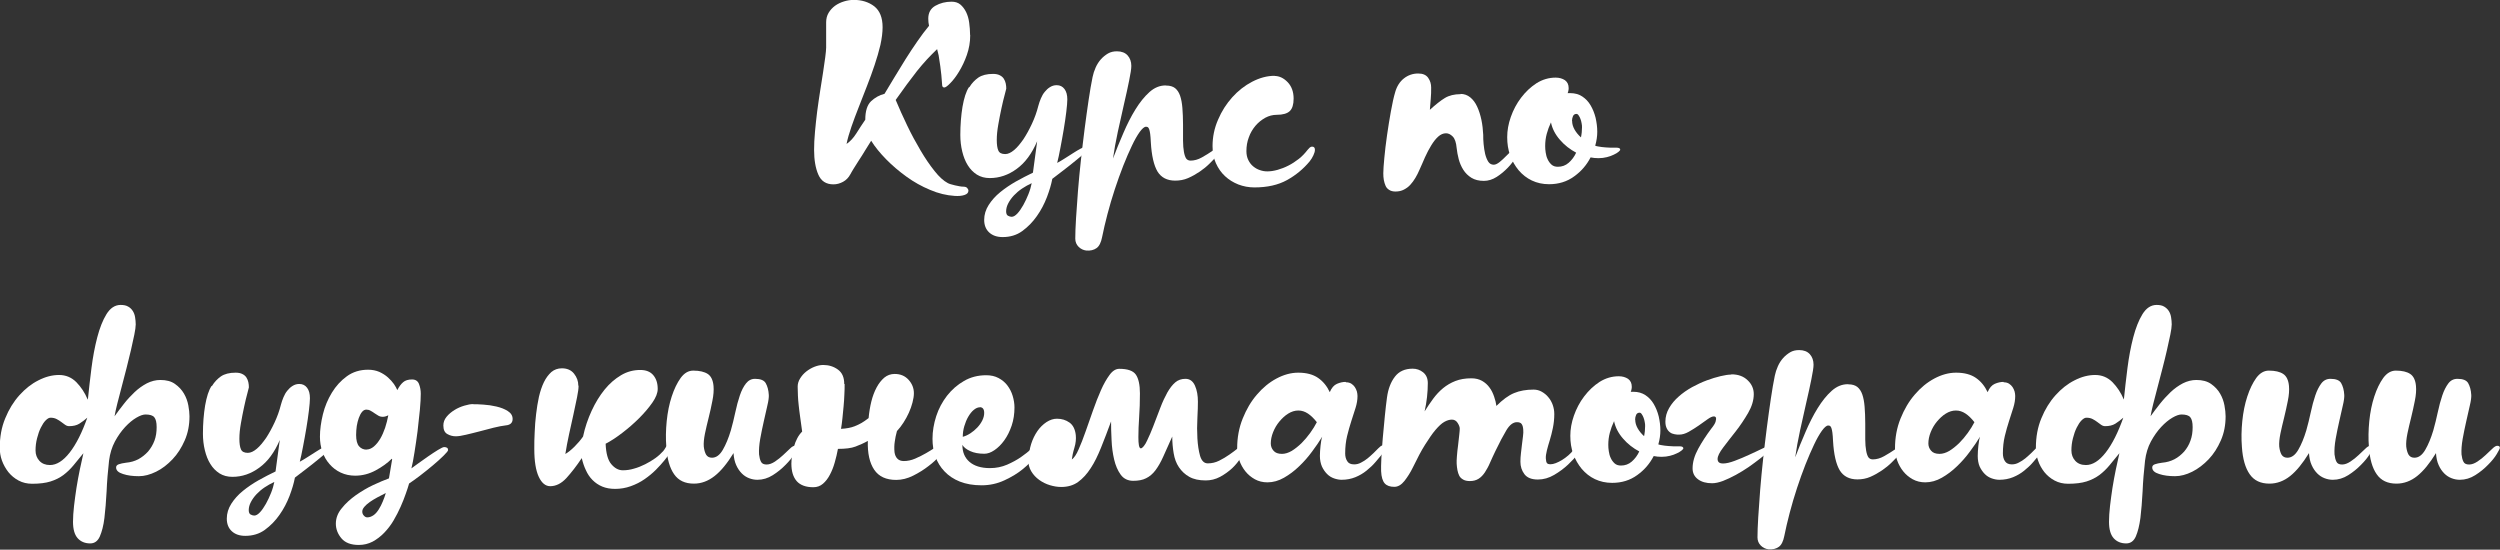 <?xml version="1.0" encoding="UTF-8"?> <svg xmlns="http://www.w3.org/2000/svg" id="_Слой_2" data-name="Слой 2" viewBox="0 0 194.88 42.85"><rect x="0" y="0" width="194.88" height="42.85" fill="#333333" stroke="none"/><defs><style> .cls-1 { fill: #fff; } </style></defs><g id="_Слой_1-2" data-name="Слой 1"><g><path class="cls-1" d="M75.63,2.75c0,.53-.09,1.04-.26,1.53-.17.49-.38.92-.61,1.3-.23.38-.46.68-.68.9-.22.23-.38.34-.47.34-.12,0-.17-.08-.17-.23,0-.08-.02-.32-.06-.74-.04-.41-.11-.93-.21-1.53l-.12-.49c-.27.26-.54.53-.8.81s-.51.58-.77.9c-.25.32-.51.67-.79,1.04-.27.37-.56.77-.87,1.21.27.65.57,1.31.9,2,.33.69.68,1.33,1.04,1.94.36.61.72,1.14,1.09,1.6.36.46.71.77,1.03.94.05.03.13.06.23.09s.22.06.34.09.24.05.35.07c.11.02.2.03.28.03.14,0,.25.03.31.1.06.06.1.14.1.21,0,.16-.1.27-.31.34-.21.07-.46.09-.76.07-.63-.04-1.27-.19-1.92-.47-.65-.27-1.26-.61-1.84-1.03s-1.11-.87-1.59-1.36-.87-.97-1.16-1.44c-.16.25-.31.5-.48.77-.16.27-.32.52-.48.76s-.29.46-.41.65c-.12.19-.2.34-.25.43-.14.26-.33.46-.57.59s-.49.2-.75.2c-.57,0-.96-.25-1.18-.76-.22-.5-.33-1.15-.33-1.92,0-.43.02-.9.07-1.42s.1-1.04.17-1.58c.07-.54.15-1.07.23-1.59.08-.52.16-1.01.23-1.46.07-.45.13-.85.17-1.18.04-.34.07-.58.07-.74v-1.98c0-.27.06-.52.19-.74s.3-.4.5-.55c.21-.15.44-.26.7-.34.26-.08.51-.12.76-.12.63,0,1.17.17,1.6.5.43.34.65.88.65,1.63,0,.41-.06.87-.17,1.38-.12.5-.27,1.03-.45,1.56-.18.54-.38,1.09-.6,1.65-.22.56-.43,1.11-.64,1.64-.21.53-.4,1.04-.57,1.53-.17.49-.3.94-.38,1.34.28-.19.54-.47.76-.82.22-.35.45-.71.7-1.07,0-.67.15-1.15.45-1.44.3-.28.65-.48,1.05-.58.23-.39.49-.82.77-1.28.28-.47.57-.94.87-1.42.3-.48.61-.94.92-1.39s.61-.85.91-1.21c-.04-.17-.06-.36-.06-.56,0-.45.18-.79.55-1,.37-.21.79-.32,1.27-.32.27,0,.5.07.68.22s.33.35.45.59c.12.25.2.52.24.83.04.31.07.63.07.95Z"></path><path class="cls-1" d="M75.57,6.79c.18-.3.41-.54.69-.74.28-.19.66-.29,1.15-.29.22,0,.4.04.53.11.14.07.24.16.31.27.07.11.12.23.15.37s.04.27.04.4c0,.03-.04.18-.12.47-.08.28-.16.63-.25,1.04-.09.41-.17.83-.25,1.28s-.12.85-.12,1.21.04.64.12.82c.08.19.26.28.54.28.22,0,.45-.11.7-.32.25-.21.48-.5.72-.84.23-.35.45-.75.66-1.2.21-.45.38-.92.5-1.4.05-.19.12-.39.2-.58.08-.19.18-.37.3-.51.12-.15.25-.27.41-.37.16-.1.33-.15.52-.15.26,0,.46.1.61.3.15.2.22.47.22.81,0,.22-.03.54-.08.97-.05.43-.12.88-.2,1.37-.08.49-.17.96-.26,1.44s-.17.86-.25,1.17c.17-.09.37-.21.59-.35.23-.14.45-.28.66-.42s.41-.25.59-.35c.18-.1.32-.15.43-.15s.16.05.16.14c0,.05-.09.16-.28.34s-.42.38-.71.61c-.28.23-.59.48-.92.73-.33.25-.63.48-.9.69-.08.43-.22.9-.42,1.43-.2.52-.46,1.02-.78,1.47-.32.46-.7.85-1.14,1.17-.44.32-.95.47-1.53.47-.44,0-.79-.12-1.05-.36-.26-.24-.39-.57-.39-.98s.12-.8.35-1.16.53-.7.9-1c.37-.3.78-.58,1.22-.83.45-.25.89-.48,1.33-.69l.33-2.45c-.41.96-.94,1.68-1.59,2.15-.65.48-1.35.72-2.1.72-.39,0-.72-.09-1.01-.27-.28-.18-.52-.42-.71-.73-.19-.3-.33-.66-.43-1.07-.1-.41-.15-.84-.15-1.29,0-.79.06-1.52.17-2.2.12-.68.28-1.19.5-1.52ZM80.42,14.28c-.26.12-.51.26-.75.42-.24.16-.45.34-.63.53s-.33.4-.44.61c-.11.21-.17.42-.17.63,0,.18.05.3.15.35s.19.08.28.08c.14,0,.29-.09.45-.26.16-.17.31-.4.46-.66.15-.27.28-.55.4-.85.12-.3.2-.59.25-.84Z"></path><path class="cls-1" d="M90.92,6.67c.28,0,.51.07.68.2.17.14.3.33.39.59.09.26.15.58.18.96.03.38.05.82.05,1.31s0,.89,0,1.24c0,.35.03.64.07.87.04.23.1.4.17.51.08.11.19.17.35.17.28,0,.58-.08.88-.25.3-.17.58-.34.84-.52.09-.06.17-.13.24-.18.07-.06.15-.09.22-.09.09,0,.15.02.18.06.03.04.05.08.05.12,0,.06-.03.13-.09.2-.06.07-.14.17-.24.28-.17.18-.37.38-.6.61-.23.23-.49.44-.77.63-.28.19-.58.36-.9.5-.32.14-.66.2-1.01.2-.63,0-1.09-.24-1.38-.71-.28-.47-.46-1.23-.52-2.28-.01-.27-.03-.49-.05-.65-.02-.16-.05-.28-.08-.37-.03-.08-.07-.14-.11-.16-.04-.02-.08-.03-.14-.03-.13,0-.29.14-.49.41-.19.27-.4.63-.61,1.08s-.44.96-.67,1.55c-.23.59-.45,1.2-.66,1.84s-.4,1.28-.57,1.93c-.17.65-.31,1.25-.42,1.8-.08.41-.22.7-.43.85s-.48.22-.81.19c-.22-.03-.42-.12-.59-.29-.17-.17-.26-.38-.26-.64,0-.41.02-.94.06-1.59.04-.65.09-1.36.15-2.12.06-.77.14-1.57.23-2.41.09-.83.19-1.65.29-2.44.1-.8.21-1.54.31-2.24.1-.7.21-1.3.31-1.8.05-.25.13-.49.24-.74.11-.25.25-.46.41-.64s.35-.33.55-.45c.21-.12.44-.17.7-.17.36,0,.64.11.83.32.19.21.29.49.29.82,0,.22-.06.6-.17,1.14s-.24,1.15-.4,1.83c-.16.69-.31,1.4-.48,2.15-.16.75-.29,1.45-.38,2.1.25-.65.51-1.31.81-1.99.29-.68.6-1.29.94-1.84s.7-1,1.09-1.35c.39-.35.81-.52,1.26-.52Z"></path><path class="cls-1" d="M99.34,5.92c.38,0,.72.16,1.03.48.31.32.47.75.47,1.29,0,.45-.1.78-.3.97s-.54.29-1.02.29c-.31,0-.61.08-.89.23-.28.16-.54.36-.76.62-.22.26-.4.56-.52.9-.13.34-.19.7-.19,1.08,0,.27.05.5.15.7s.22.36.38.49c.16.13.33.23.52.29.19.07.39.1.58.1.25,0,.51-.04.8-.12.28-.08.57-.19.84-.33.28-.14.55-.32.81-.52s.49-.45.7-.72c.04-.05.09-.1.15-.16.06-.05.12-.08.18-.08.16,0,.23.08.23.25,0,.12-.04.26-.12.43s-.17.32-.29.47c-.49.59-1.08,1.08-1.77,1.46-.69.38-1.53.57-2.54.57-.44,0-.86-.08-1.25-.23-.4-.16-.74-.37-1.04-.65-.3-.28-.53-.61-.71-1.01s-.26-.84-.26-1.33c0-.71.14-1.4.43-2.06.28-.66.65-1.24,1.11-1.75.45-.5.97-.91,1.55-1.21.58-.3,1.16-.46,1.75-.46Z"></path><path class="cls-1" d="M113.85,7.32c.28,0,.54.09.76.27.22.18.4.42.54.73.14.3.25.65.33,1.03.08.38.12.77.14,1.16,0,.21,0,.45.03.72s.06.53.12.77c.06.24.14.44.24.6.1.16.25.24.43.24.13,0,.28-.07.46-.21.17-.14.35-.3.51-.47.17-.17.33-.32.48-.47s.28-.21.37-.21.14.05.14.14c0,.13-.08.33-.23.61s-.36.56-.62.83-.55.52-.88.73c-.33.21-.66.31-1,.31-.39,0-.71-.08-.97-.24-.26-.16-.47-.37-.63-.62-.16-.25-.28-.53-.36-.83s-.13-.59-.16-.86c-.04-.44-.14-.74-.31-.91-.17-.17-.34-.25-.52-.25-.22,0-.42.09-.61.26-.19.17-.37.4-.54.68-.17.28-.34.59-.49.93-.15.34-.29.68-.44,1-.09.21-.19.41-.31.61-.12.2-.25.38-.39.53-.14.16-.31.28-.5.38-.19.1-.41.15-.66.15-.19,0-.36-.04-.48-.12-.13-.08-.23-.18-.29-.32-.06-.14-.11-.29-.14-.46s-.04-.34-.04-.52c0-.26.03-.66.08-1.2.05-.54.12-1.13.21-1.76.09-.63.19-1.25.3-1.86s.22-1.12.34-1.52c.13-.45.36-.81.68-1.06s.69-.38,1.11-.38c.36,0,.62.11.78.34.16.23.23.48.23.75,0,.3,0,.59-.03.87-.02.28-.04.58-.07.87.45-.41.84-.72,1.17-.92.33-.2.74-.3,1.23-.3Z"></path><path class="cls-1" d="M122.41,7.26c.36,0,.67.09.93.26.26.17.48.4.65.69s.3.61.39.97c.08.36.13.72.13,1.09,0,.34-.05.7-.16,1.09.09.03.17.05.25.06s.16.03.25.04c.09.01.19.02.31.03.12,0,.23.01.35.02.12,0,.22,0,.31,0h.17c.21,0,.31.05.31.16,0,.04-.05.09-.14.17-.09.07-.21.15-.37.22-.16.08-.33.14-.53.19-.2.05-.42.08-.65.08-.22,0-.43-.02-.62-.06-.3.58-.72,1.08-1.28,1.48-.56.41-1.21.61-1.96.61-.49,0-.94-.1-1.34-.29-.4-.19-.74-.46-1.03-.8-.28-.34-.5-.72-.66-1.16s-.23-.91-.23-1.42.09-1.03.28-1.57c.19-.54.45-1.04.8-1.5s.74-.83,1.2-1.13c.46-.29.96-.44,1.5-.44.28,0,.52.07.72.2.19.14.29.34.29.61,0,.06,0,.13-.02.2-.01.07-.03.14-.06.2.03,0,.05,0,.09,0,.03,0,.07,0,.11,0ZM122.88,11.91c-.49-.26-.92-.59-1.28-1.01-.36-.41-.6-.87-.7-1.36-.14.3-.25.6-.33.9s-.12.62-.12.94c0,.16.01.33.04.51.03.19.07.36.15.52.07.16.17.3.3.42.13.12.3.17.5.17.32,0,.6-.1.84-.31.24-.21.44-.47.59-.8ZM122.55,9.43c0,.22.06.44.19.67.13.23.3.43.5.61.03-.13.04-.26.06-.39.01-.13.02-.26.02-.39,0-.09,0-.2-.03-.32-.02-.12-.05-.24-.09-.34-.04-.1-.08-.19-.14-.27-.05-.08-.11-.12-.17-.12-.13,0-.22.06-.27.17-.05.11-.08.24-.08.38Z"></path><path class="cls-1" d="M6.85,31.14c.08-.78.17-1.59.28-2.45s.26-1.66.45-2.39c.19-.73.43-1.34.72-1.81s.66-.72,1.1-.72c.25,0,.44.04.59.13.15.08.27.2.36.34.09.14.15.3.18.49.03.18.05.37.05.56,0,.18-.04.45-.11.8-.07.35-.16.75-.26,1.19s-.22.92-.35,1.43c-.13.5-.26.99-.38,1.46-.12.47-.24.91-.34,1.31-.1.4-.17.72-.21.97.22-.31.46-.63.73-.97.26-.34.55-.64.84-.92.3-.28.61-.5.95-.68.34-.17.69-.26,1.05-.26.47,0,.85.1,1.14.31.3.21.53.46.7.75.17.29.28.6.34.92.06.32.09.61.09.85,0,.69-.12,1.31-.37,1.88s-.56,1.06-.95,1.47-.81.74-1.28.97c-.47.23-.91.35-1.34.35-.47,0-.88-.05-1.24-.17-.36-.11-.54-.28-.54-.51,0-.12.07-.2.21-.25.14-.05.33-.09.56-.12.35-.03.67-.12.96-.27.29-.16.54-.36.76-.6.21-.25.38-.53.5-.85.12-.32.17-.67.17-1.05s-.06-.62-.18-.77c-.12-.15-.35-.22-.69-.22-.18,0-.42.08-.71.25s-.58.41-.87.72-.56.69-.8,1.13c-.24.45-.39.95-.46,1.5-.09.82-.16,1.61-.19,2.39-.04.78-.1,1.47-.17,2.07s-.2,1.08-.36,1.45c-.16.36-.41.54-.75.54-.41,0-.74-.14-.98-.41-.24-.27-.36-.7-.36-1.28,0-.36.03-.77.08-1.23.05-.46.12-.93.19-1.41s.17-.95.26-1.42c.1-.47.19-.89.28-1.28-.27.34-.53.65-.77.94-.24.29-.5.54-.79.76-.28.21-.62.38-1,.5-.38.12-.86.18-1.43.18-.39,0-.74-.08-1.06-.25s-.58-.39-.8-.66c-.21-.27-.38-.57-.5-.9-.12-.33-.17-.66-.17-1,0-.84.14-1.61.43-2.3.28-.69.65-1.29,1.1-1.79.45-.5.94-.89,1.48-1.16.54-.28,1.08-.42,1.61-.42s.98.19,1.35.56c.37.38.66.82.88,1.34ZM6.83,32.54c-.22.19-.44.36-.65.49-.21.13-.48.19-.79.19-.12,0-.22-.04-.32-.11-.1-.07-.2-.15-.3-.22-.1-.08-.22-.15-.35-.22s-.29-.11-.48-.11c-.12,0-.24.07-.38.21-.14.14-.26.33-.38.57-.12.24-.21.51-.29.82s-.12.63-.12.95.1.59.3.81c.2.22.48.33.82.33.52,0,1.03-.32,1.54-.97.51-.65.97-1.57,1.39-2.76Z"></path><path class="cls-1" d="M16.53,30.08c.18-.3.41-.54.69-.74.28-.19.66-.29,1.15-.29.22,0,.4.04.53.11.14.07.24.16.31.27.07.11.12.23.15.37s.04.27.04.4c0,.03-.04.18-.12.47-.08.28-.16.63-.25,1.04-.09.41-.17.83-.25,1.28s-.12.85-.12,1.21.04.64.12.82c.08.19.26.28.54.28.22,0,.45-.11.7-.32.25-.21.48-.5.72-.84.23-.35.45-.75.66-1.2.21-.45.38-.92.5-1.4.05-.19.12-.39.2-.58.08-.19.18-.37.3-.51.12-.15.25-.27.41-.37.16-.1.33-.15.52-.15.26,0,.46.1.61.3.15.2.22.47.22.81,0,.22-.03.54-.08.97-.05.43-.12.88-.2,1.37-.08.49-.17.96-.26,1.44s-.17.86-.25,1.17c.17-.09.37-.21.59-.35.23-.14.45-.28.66-.42s.41-.25.59-.35c.18-.1.32-.15.43-.15s.16.05.16.14c0,.05-.09.16-.28.34s-.42.38-.71.61c-.28.23-.59.48-.92.73-.33.25-.63.48-.9.69-.08.43-.22.9-.42,1.43-.2.52-.46,1.02-.78,1.47-.32.46-.7.85-1.14,1.17-.44.32-.95.47-1.53.47-.44,0-.79-.12-1.05-.36-.26-.24-.39-.57-.39-.98s.12-.8.35-1.16.53-.7.9-1c.37-.3.78-.58,1.22-.83.45-.25.89-.48,1.33-.69l.33-2.45c-.41.96-.94,1.68-1.59,2.15-.65.48-1.35.72-2.1.72-.39,0-.72-.09-1.01-.27-.28-.18-.52-.42-.71-.73-.19-.3-.33-.66-.43-1.07-.1-.41-.15-.84-.15-1.29,0-.79.06-1.52.17-2.2.12-.68.28-1.19.5-1.52ZM21.38,37.57c-.26.12-.51.26-.75.42-.24.16-.45.34-.63.53s-.33.4-.44.61c-.11.21-.17.42-.17.63,0,.18.05.3.15.35s.19.08.28.08c.14,0,.29-.09.45-.26.16-.17.31-.4.46-.66.15-.27.28-.55.4-.85.12-.3.2-.59.25-.84Z"></path><path class="cls-1" d="M30.54,35.76c-.34.34-.76.64-1.26.91-.5.27-1.04.41-1.59.41-.41,0-.79-.08-1.13-.24-.34-.16-.63-.38-.87-.66-.25-.28-.43-.6-.56-.97-.13-.37-.19-.76-.19-1.17,0-.54.08-1.12.23-1.74s.39-1.18.7-1.69.7-.94,1.17-1.28c.47-.34,1.02-.51,1.66-.51.32,0,.61.06.87.17.26.12.48.26.67.43.19.17.34.34.47.52.12.18.21.34.26.47.14-.27.29-.48.46-.62.16-.14.39-.21.69-.21.27,0,.45.12.54.35.09.23.14.49.14.76,0,.31-.02.73-.07,1.26-.05.53-.11,1.08-.18,1.66s-.16,1.12-.24,1.65c-.08.52-.16.94-.24,1.25.08-.05.24-.17.48-.35.25-.18.51-.37.79-.56.28-.19.54-.37.79-.52s.41-.23.49-.23c.21,0,.31.08.31.23,0,.07-.12.21-.35.44-.23.23-.51.48-.83.75s-.66.54-1.01.81c-.35.26-.63.47-.85.61-.06.22-.15.49-.26.8-.11.32-.24.65-.4,1.01-.16.36-.34.71-.55,1.07-.21.36-.46.68-.73.96-.27.28-.57.51-.9.69-.33.17-.69.26-1.08.26-.61,0-1.06-.17-1.35-.51-.29-.34-.44-.73-.44-1.15s.15-.83.46-1.2c.3-.38.67-.71,1.1-1.02.43-.3.88-.57,1.35-.79.47-.22.88-.39,1.23-.52l.25-1.49ZM28.58,35.04c.19,0,.38-.08.56-.23s.35-.36.5-.61c.15-.25.27-.54.38-.85.1-.32.19-.64.25-.98-.15.08-.3.12-.43.12s-.25-.03-.35-.09c-.1-.06-.2-.12-.3-.19-.1-.07-.2-.14-.3-.19-.1-.06-.21-.09-.33-.09-.13,0-.24.06-.34.18s-.18.28-.25.47c-.07.19-.12.4-.16.63-.03.23-.05.46-.05.7,0,.41.08.71.23.88s.35.26.58.26ZM30.06,38.44c-.21.1-.42.21-.64.33-.22.12-.42.24-.59.36-.17.12-.32.25-.43.38-.11.13-.16.25-.16.37s.04.22.12.31c.08.09.17.14.27.14.17,0,.33-.06.49-.17s.29-.27.41-.46c.12-.19.22-.39.31-.61s.17-.43.23-.64Z"></path><path class="cls-1" d="M36.87,31.51c.19,0,.46,0,.81.03.34.02.68.07,1.02.15.34.08.63.19.88.35s.38.36.38.62c0,.3-.18.47-.54.5-.26.03-.57.09-.94.18-.37.1-.74.19-1.11.29-.37.1-.72.18-1.05.26-.33.08-.59.12-.79.12-.22,0-.44-.05-.65-.17-.21-.11-.32-.33-.32-.67,0-.25.08-.47.25-.68.17-.21.38-.38.62-.53s.5-.26.77-.34c.27-.08.49-.12.67-.12Z"></path><path class="cls-1" d="M45.1,30.08c0,.21-.04.51-.12.9-.08.4-.17.84-.28,1.33-.11.49-.22,1.01-.34,1.54-.12.54-.21,1.05-.29,1.54.22-.13.46-.32.72-.58s.48-.52.66-.78c.15-.71.38-1.38.67-2.01.29-.63.63-1.18,1.01-1.65.38-.47.81-.84,1.28-1.12s.97-.41,1.5-.41c.44,0,.78.13,1.01.4.23.27.35.62.35,1.08,0,.31-.14.67-.42,1.07-.28.4-.62.8-1.03,1.21-.41.41-.85.79-1.32,1.15-.47.36-.9.64-1.29.84.03.74.17,1.27.44,1.59s.57.48.9.48c.28,0,.58-.04.87-.13.3-.08.59-.2.87-.34.28-.14.55-.3.8-.48.25-.18.45-.37.62-.56.06-.08.13-.17.18-.27.06-.1.13-.16.22-.16.06,0,.13.02.18.05s.09.1.09.2c0,.04-.05.14-.15.31-.1.17-.24.37-.43.6-.19.23-.41.48-.67.74s-.55.5-.88.73c-.33.23-.69.41-1.08.55-.39.14-.8.21-1.22.21-.38,0-.71-.06-1-.18s-.54-.29-.76-.51-.39-.48-.52-.77c-.14-.29-.24-.6-.32-.94-.41.62-.82,1.14-1.2,1.56-.39.42-.81.63-1.26.63-.36,0-.66-.24-.89-.73-.23-.49-.35-1.21-.35-2.18,0-.4,0-.83.03-1.3.02-.47.05-.93.11-1.4.05-.46.13-.92.22-1.35.1-.43.23-.82.39-1.15s.36-.59.58-.79c.23-.19.5-.29.82-.29.41,0,.73.14.95.42.22.28.33.58.33.92Z"></path><path class="cls-1" d="M58.85,29.53c.43,0,.71.11.84.34s.22.53.24.92c.01.17-.02.44-.11.81-.08.38-.18.79-.28,1.24s-.2.91-.28,1.37c-.08.46-.11.86-.09,1.21.03.23.07.42.15.57.07.15.22.22.44.22.21,0,.42-.08.65-.23.23-.16.44-.32.63-.5.19-.18.37-.35.53-.5.16-.16.29-.23.38-.23.14,0,.21.05.21.16,0,.05-.08.21-.24.48-.16.27-.39.55-.68.84-.29.3-.62.57-1,.81-.38.24-.78.36-1.2.36-.22,0-.43-.04-.64-.12-.21-.08-.4-.2-.57-.37s-.32-.38-.44-.65c-.12-.26-.19-.58-.21-.94-.49.8-.98,1.4-1.48,1.79s-1.03.59-1.61.59c-.69,0-1.2-.24-1.54-.73-.34-.48-.55-1.2-.61-2.14-.05-.63-.04-1.3.03-2s.2-1.34.39-1.92.42-1.06.7-1.45c.28-.38.6-.57.98-.57.49,0,.87.09,1.13.26.26.17.41.49.45.94.03.34,0,.72-.09,1.16-.08.43-.18.87-.29,1.31-.11.44-.21.86-.29,1.25-.08.4-.11.73-.09,1,.03.26.09.47.18.63.1.16.25.24.46.24.32,0,.6-.2.84-.61s.45-.92.63-1.52c.13-.47.25-.94.35-1.42s.22-.91.35-1.3c.13-.39.29-.7.48-.94s.42-.36.71-.36Z"></path><path class="cls-1" d="M65.84,29.94c0,.25,0,.52-.02.82-.01.3-.03.6-.06.91s-.06.62-.09.93c-.03.31-.07.59-.11.83.22-.01.42-.04.59-.07.17-.03.35-.08.51-.15.17-.06.33-.15.5-.24.16-.1.35-.22.55-.38.04-.44.11-.87.21-1.28s.24-.78.41-1.1c.17-.32.37-.57.6-.77.23-.19.5-.29.81-.29.45,0,.81.15,1.09.46.27.3.41.65.41,1.04,0,.22-.04.46-.11.73-.07.26-.16.53-.28.79-.12.27-.26.52-.42.77-.16.25-.33.47-.51.66-.08.3-.14.57-.17.82-.04.25-.05.53-.02.83.03.21.1.38.22.5.12.13.29.19.51.19.28,0,.58-.06.88-.19.3-.13.58-.27.84-.42.26-.15.49-.29.68-.42.19-.13.33-.19.41-.19.17,0,.26.09.29.27.01.09-.09.27-.31.53-.22.27-.51.54-.87.81-.36.28-.76.53-1.2.75-.44.22-.88.33-1.32.33-.78,0-1.35-.26-1.71-.79s-.53-1.28-.5-2.25c-.3.17-.62.31-.96.44s-.8.18-1.37.18c-.06.35-.15.7-.25,1.06-.1.36-.23.68-.38.96-.15.29-.33.52-.54.7-.21.18-.46.27-.75.27-.58,0-1.01-.16-1.29-.47-.28-.32-.42-.77-.42-1.37,0-.19.02-.4.05-.63s.08-.46.15-.69c.06-.23.15-.45.26-.66.11-.21.24-.38.38-.52-.06-.44-.12-.83-.16-1.16-.05-.33-.08-.63-.11-.89-.03-.26-.05-.51-.06-.74-.01-.23-.02-.46-.02-.71,0-.22.06-.43.19-.64.13-.21.29-.39.48-.54s.41-.28.64-.37c.23-.09.46-.14.68-.14.44,0,.82.12,1.15.36s.49.61.49,1.12Z"></path><path class="cls-1" d="M75.02,34.68c0,.56.18,1,.55,1.32s.9.49,1.6.49c.48,0,.92-.09,1.34-.27.41-.18.78-.38,1.09-.6.31-.22.57-.42.77-.6.2-.18.34-.27.42-.27.17,0,.25.07.25.19,0,.12-.12.33-.35.65-.23.32-.55.64-.95.97s-.88.62-1.44.88-1.15.39-1.79.39-1.21-.1-1.69-.29c-.48-.19-.88-.46-1.19-.79-.32-.33-.55-.71-.71-1.15-.16-.44-.23-.91-.23-1.4,0-.58.1-1.17.29-1.76.19-.59.48-1.12.84-1.59.37-.47.81-.86,1.32-1.15.51-.3,1.09-.45,1.74-.45.36,0,.68.07.96.22.28.15.51.34.69.58s.32.51.41.81c.09.3.14.61.14.9,0,.5-.07.98-.22,1.42-.15.44-.34.82-.57,1.14s-.49.58-.77.77c-.28.19-.54.28-.79.28-.44,0-.81-.07-1.11-.21-.3-.14-.5-.3-.6-.48ZM76.38,31.75c-.16,0-.31.07-.47.2s-.3.31-.43.53c-.13.22-.23.47-.31.74-.08.27-.12.55-.12.83.19-.05.39-.14.59-.27.2-.13.38-.28.54-.45.16-.17.29-.35.39-.55.1-.2.15-.4.15-.59,0-.3-.12-.45-.35-.45Z"></path><path class="cls-1" d="M80.2,35.8c0-.41.06-.81.18-1.19.12-.38.29-.72.49-1.01s.44-.52.71-.7c.27-.17.53-.26.81-.26.38,0,.7.1.98.3.28.2.44.53.49.98.03.3,0,.63-.11.99s-.17.67-.2.91c.18-.13.36-.39.53-.79.17-.39.36-.85.54-1.38.19-.52.38-1.07.58-1.65.2-.58.41-1.1.62-1.58s.44-.88.67-1.19c.23-.32.49-.48.76-.48.65,0,1.08.15,1.29.45.21.3.32.79.32,1.47,0,.65-.02,1.26-.06,1.83-.04.58-.06,1.1-.06,1.58,0,.26.01.47.04.63.03.16.08.24.15.24.06,0,.14-.06.23-.17s.18-.26.26-.44c.08-.17.17-.36.25-.55.08-.19.16-.38.22-.54.21-.54.4-1.04.57-1.49.17-.45.36-.84.54-1.17.19-.33.39-.59.61-.78.22-.19.49-.28.8-.28.34,0,.58.18.74.53.16.36.23.77.23,1.25,0,.31-.01.73-.04,1.27-.03.54-.03,1.07,0,1.59.03.52.1.98.21,1.37.12.39.32.58.6.58.31,0,.61-.07.89-.21.28-.14.55-.3.79-.47.24-.17.45-.32.62-.46.17-.14.31-.21.4-.21.12,0,.17.06.17.17-.03.19-.12.43-.29.72-.17.29-.39.56-.67.83-.28.26-.6.49-.95.68-.36.19-.73.28-1.12.28-.52,0-.94-.09-1.28-.28-.34-.19-.6-.44-.81-.75s-.34-.67-.41-1.09c-.07-.41-.11-.85-.11-1.3-.27.61-.5,1.13-.7,1.56-.19.43-.4.79-.61,1.07-.21.28-.46.49-.73.62-.27.14-.61.2-1.01.2s-.74-.16-.97-.48c-.23-.32-.4-.71-.51-1.18-.11-.47-.18-.98-.2-1.51-.03-.54-.04-1.03-.04-1.46-.27.74-.53,1.42-.78,2.04s-.51,1.16-.81,1.61c-.29.45-.62.81-.98,1.07-.36.26-.8.39-1.32.39-.28,0-.58-.05-.88-.14-.3-.09-.58-.23-.83-.41-.25-.18-.46-.4-.62-.67-.16-.26-.24-.58-.24-.94Z"></path><path class="cls-1" d="M104.92,29.8c.17,0,.31.04.42.11.11.07.2.16.27.26.07.1.12.22.16.34.03.12.05.24.05.36,0,.3-.05.6-.15.92s-.21.66-.33,1.03c-.12.37-.23.76-.33,1.17s-.15.87-.15,1.36c0,.23.05.43.16.6.1.17.28.25.54.25.18,0,.36-.04.54-.14.18-.09.35-.2.51-.33.16-.13.31-.27.46-.41.14-.14.27-.26.37-.37.06-.06.13-.12.19-.17.06-.04.13-.07.19-.07.14,0,.21.07.21.21,0,.08-.07.21-.21.39-.18.22-.38.45-.59.7-.21.25-.45.47-.71.68s-.55.38-.87.51-.68.2-1.07.2c-.19,0-.39-.04-.59-.11s-.38-.18-.54-.34c-.16-.16-.29-.35-.4-.58-.1-.23-.16-.51-.16-.83,0-.25.02-.51.05-.8.03-.28.07-.52.13-.7-.22.36-.48.75-.79,1.16-.3.41-.64.8-1.01,1.15-.37.36-.76.65-1.18.89s-.85.36-1.29.36c-.36,0-.69-.08-.98-.24-.29-.16-.54-.37-.74-.62-.2-.25-.36-.54-.47-.85-.11-.32-.17-.63-.17-.94,0-.83.14-1.6.43-2.32s.65-1.34,1.11-1.87c.45-.53.96-.95,1.52-1.25.56-.3,1.13-.46,1.7-.46.65,0,1.16.14,1.55.41s.69.64.91,1.11c.14-.34.33-.55.56-.65.23-.1.46-.15.68-.15ZM102.65,32.91c-.22-.28-.45-.51-.69-.67-.24-.16-.49-.24-.75-.24-.27,0-.53.08-.79.24s-.48.37-.69.62c-.21.25-.37.53-.49.83-.12.3-.18.6-.18.88,0,.21.07.4.21.56.14.17.36.25.66.25.25,0,.5-.08.76-.23.26-.16.51-.36.76-.6.25-.25.47-.51.68-.8s.38-.57.52-.84Z"></path><path class="cls-1" d="M116.64,31.65c.49-.49.95-.83,1.39-1.01.43-.18.94-.27,1.52-.27.23,0,.45.06.64.17.19.11.37.25.51.43.15.17.26.38.34.6.08.23.12.46.12.71,0,.38-.04.73-.11,1.08-.07.34-.15.66-.24.95-.09.29-.17.56-.23.81-.06.25-.09.45-.08.62.01.18.04.3.09.36.04.06.14.09.28.09.12,0,.25-.03.41-.09.16-.06.31-.14.48-.24s.32-.22.49-.36c.16-.14.3-.28.42-.44.16-.19.29-.29.41-.29.04,0,.08.02.12.05.04.03.06.07.06.13,0,.04-.09.19-.28.45s-.44.53-.75.82c-.31.29-.67.56-1.08.8-.41.24-.83.36-1.27.36-.49,0-.84-.14-1.05-.42-.21-.28-.31-.6-.31-.96,0-.21.01-.43.04-.66.03-.23.05-.46.08-.69s.05-.44.08-.64c.03-.2.03-.37.02-.51-.01-.19-.05-.34-.12-.44-.06-.1-.19-.15-.37-.15-.3,0-.57.21-.82.62-.25.42-.54.96-.86,1.63-.16.32-.29.63-.42.91-.12.29-.26.53-.4.75-.14.21-.3.38-.49.5s-.41.18-.68.18c-.22,0-.4-.04-.53-.12-.14-.08-.24-.18-.3-.3-.06-.12-.11-.27-.14-.43-.03-.16-.05-.33-.06-.5-.01-.13,0-.33.02-.6s.05-.55.09-.84c.03-.29.06-.56.09-.8.03-.25.04-.41.04-.5,0-.13-.06-.28-.17-.45-.11-.17-.26-.25-.44-.25-.19,0-.39.06-.6.18s-.43.33-.68.62c-.25.29-.51.68-.81,1.15s-.61,1.07-.96,1.79c-.19.39-.41.73-.65,1.04-.24.3-.5.46-.79.46-.34,0-.59-.09-.75-.27-.16-.18-.26-.5-.28-.95-.01-.21,0-.55.02-1.03.03-.48.06-1,.11-1.56.05-.56.1-1.13.16-1.7s.11-1.06.17-1.47c.09-.65.29-1.18.61-1.6.32-.42.78-.63,1.39-.63.3,0,.57.09.81.28s.37.47.37.84c0,.72-.08,1.46-.25,2.21.22-.35.44-.68.67-.99.23-.31.48-.58.77-.82.28-.23.6-.42.96-.56.36-.14.77-.21,1.25-.21.32,0,.6.07.83.2s.43.31.58.52c.16.21.27.45.36.71s.15.5.18.74Z"></path><path class="cls-1" d="M127.33,30.54c.36,0,.67.09.93.26.26.17.48.4.65.69s.3.61.39.97c.08.36.13.72.13,1.09,0,.34-.05.7-.16,1.09.09.03.17.05.25.06s.16.03.25.04c.09.01.19.02.31.03.12,0,.23.01.35.02.12,0,.22,0,.31,0h.17c.21,0,.31.05.31.16,0,.04-.05.09-.14.17-.09.07-.21.15-.37.22-.16.08-.33.14-.53.19-.2.05-.42.08-.65.08-.22,0-.43-.02-.62-.06-.3.58-.72,1.08-1.28,1.48-.56.41-1.21.61-1.96.61-.49,0-.94-.1-1.34-.29-.4-.19-.74-.46-1.03-.8-.28-.34-.5-.72-.66-1.16s-.23-.91-.23-1.42.09-1.03.28-1.57c.19-.54.45-1.04.8-1.5s.74-.83,1.2-1.13c.46-.29.96-.44,1.5-.44.28,0,.52.07.72.2.19.14.29.34.29.61,0,.06,0,.13-.02.2-.01.07-.03.14-.06.2.03,0,.05,0,.09,0,.03,0,.07,0,.11,0ZM127.8,35.2c-.49-.26-.92-.59-1.28-1.01-.36-.41-.6-.87-.7-1.36-.14.3-.25.6-.33.9s-.12.62-.12.94c0,.16.01.33.04.51.03.19.07.36.15.52.07.16.17.3.3.42.13.12.3.17.5.17.32,0,.6-.1.84-.31.24-.21.44-.47.59-.8ZM127.47,32.72c0,.22.06.44.19.67.13.23.3.43.5.61.03-.13.04-.26.06-.39.01-.13.02-.26.02-.39,0-.09,0-.2-.03-.32-.02-.12-.05-.24-.09-.34-.04-.1-.08-.19-.14-.27-.05-.08-.11-.12-.17-.12-.13,0-.22.06-.27.17-.05.11-.08.24-.08.38Z"></path><path class="cls-1" d="M134.96,29.18c.53,0,.95.15,1.27.46.32.3.48.66.48,1.08,0,.48-.15.97-.44,1.47-.29.5-.61.98-.97,1.44-.36.45-.68.87-.97,1.25-.29.38-.44.68-.44.9,0,.1.03.19.09.25.06.06.17.1.34.1.23,0,.54-.07.91-.21.38-.14.75-.3,1.12-.47.37-.17.7-.32.98-.46.28-.14.46-.21.52-.21s.12.02.16.05c.04.03.06.06.06.09,0,.05-.08.15-.24.3-.16.15-.37.33-.63.53s-.55.42-.88.65c-.33.23-.67.43-1.01.62-.34.19-.68.34-1,.47-.32.12-.61.18-.85.18-.45,0-.82-.1-1.1-.31s-.42-.49-.42-.85c0-.49.15-1,.44-1.53s.63-1.05,1.02-1.57c.18-.22.29-.4.33-.53.04-.14.05-.24.04-.3-.03-.08-.08-.12-.17-.12-.12,0-.28.07-.49.22-.21.15-.44.31-.69.49-.25.17-.51.34-.78.49-.27.15-.51.22-.75.22-.1,0-.22,0-.35-.03s-.25-.06-.35-.14c-.1-.07-.19-.17-.26-.31-.07-.14-.11-.31-.11-.53,0-.38.1-.73.29-1.06s.44-.63.75-.9c.3-.27.65-.51,1.04-.73.39-.21.77-.39,1.15-.53.38-.14.74-.25,1.08-.33.34-.08.61-.12.83-.12Z"></path><path class="cls-1" d="M144.1,29.96c.28,0,.51.07.68.2.17.14.3.33.39.59.09.26.15.58.18.96.03.38.05.82.05,1.31s0,.89,0,1.24c0,.35.03.64.07.87.04.23.1.4.17.51.08.11.19.17.35.17.28,0,.58-.08.88-.25.3-.17.58-.34.84-.52.09-.06.17-.13.24-.18.07-.06.15-.09.22-.09.09,0,.15.02.18.06.03.04.05.08.05.12,0,.06-.03.13-.09.2-.06.07-.14.17-.24.28-.17.18-.37.38-.6.61-.23.23-.49.44-.77.63-.28.19-.58.36-.9.5-.32.14-.66.2-1.01.2-.63,0-1.09-.24-1.38-.71-.28-.47-.46-1.23-.52-2.28-.01-.27-.03-.49-.05-.65-.02-.16-.05-.28-.08-.37-.03-.08-.07-.14-.11-.16-.04-.02-.08-.03-.14-.03-.13,0-.29.14-.49.41-.19.27-.4.63-.61,1.08s-.44.96-.67,1.55c-.23.59-.45,1.2-.66,1.84s-.4,1.28-.57,1.93c-.17.65-.31,1.25-.42,1.8-.08.41-.22.7-.43.85s-.48.22-.81.19c-.22-.03-.42-.12-.59-.29-.17-.17-.26-.38-.26-.64,0-.41.02-.94.06-1.59.04-.65.09-1.36.15-2.12.06-.77.14-1.57.23-2.41.09-.83.19-1.65.29-2.44.1-.8.21-1.54.31-2.24.1-.7.21-1.3.31-1.8.05-.25.13-.49.24-.74.11-.25.25-.46.41-.64.16-.18.35-.33.55-.45s.44-.17.7-.17c.36,0,.64.11.83.32.19.21.29.49.29.82,0,.22-.06.6-.17,1.14s-.24,1.15-.4,1.83c-.16.69-.31,1.4-.48,2.15-.16.75-.29,1.45-.38,2.1.25-.65.51-1.31.81-1.99.29-.68.6-1.29.94-1.84s.7-1,1.09-1.35c.39-.35.81-.52,1.26-.52Z"></path><path class="cls-1" d="M156.19,29.8c.17,0,.31.04.42.11.11.07.2.16.27.26s.12.22.16.34c.03.12.05.24.05.36,0,.3-.05.6-.15.92s-.21.66-.33,1.03c-.12.37-.23.76-.33,1.17-.1.41-.15.87-.15,1.36,0,.23.05.43.16.6s.29.25.54.25c.18,0,.36-.04.54-.14.18-.09.35-.2.51-.33.16-.13.31-.27.46-.41l.37-.37c.06-.06.13-.12.19-.17.06-.04.13-.07.19-.07.14,0,.21.07.21.21,0,.08-.07.21-.21.39-.18.22-.38.45-.59.7-.21.25-.45.47-.71.68s-.55.38-.87.51-.68.2-1.07.2c-.19,0-.39-.04-.59-.11s-.38-.18-.54-.34-.29-.35-.4-.58c-.1-.23-.15-.51-.15-.83,0-.25.02-.51.05-.8.03-.28.07-.52.13-.7-.22.36-.48.75-.79,1.16-.3.41-.64.8-1.01,1.15-.37.36-.76.65-1.18.89s-.85.36-1.29.36c-.36,0-.69-.08-.98-.24-.29-.16-.54-.37-.74-.62-.2-.25-.36-.54-.47-.85-.11-.32-.17-.63-.17-.94,0-.83.14-1.6.43-2.32s.65-1.34,1.11-1.87c.45-.53.96-.95,1.52-1.25.56-.3,1.13-.46,1.7-.46.65,0,1.16.14,1.55.41s.69.64.91,1.11c.14-.34.33-.55.56-.65.23-.1.46-.15.68-.15ZM153.91,32.91c-.22-.28-.45-.51-.69-.67-.24-.16-.49-.24-.75-.24-.27,0-.53.08-.79.24s-.48.37-.69.62c-.21.25-.37.53-.49.83-.12.3-.18.6-.18.88,0,.21.07.4.21.56.14.17.36.25.66.25.25,0,.5-.08.76-.23.26-.16.51-.36.76-.6.25-.25.47-.51.68-.8s.38-.57.52-.84Z"></path><path class="cls-1" d="M165.56,31.14c.08-.78.17-1.59.28-2.45s.26-1.66.45-2.39c.19-.73.43-1.34.72-1.81s.66-.72,1.1-.72c.25,0,.44.04.59.13s.27.2.36.34c.09.14.15.3.18.49.03.18.05.37.05.56,0,.18-.04.45-.11.8-.07.35-.16.75-.26,1.19-.1.45-.22.92-.35,1.43-.13.5-.26.99-.38,1.46s-.24.91-.34,1.31c-.1.4-.17.72-.21.97.22-.31.46-.63.73-.97.27-.34.55-.64.84-.92.3-.28.61-.5.95-.68.34-.17.69-.26,1.05-.26.47,0,.85.1,1.15.31.3.21.53.46.7.75.17.29.28.6.34.92.06.32.09.61.09.85,0,.69-.12,1.31-.37,1.88-.25.57-.56,1.06-.95,1.47s-.82.74-1.28.97c-.46.23-.91.35-1.34.35-.46,0-.88-.05-1.24-.17-.36-.11-.54-.28-.54-.51,0-.12.07-.2.21-.25s.33-.09.56-.12c.35-.03.67-.12.96-.27s.54-.36.76-.6c.21-.25.38-.53.49-.85.12-.32.17-.67.17-1.05s-.06-.62-.18-.77-.35-.22-.69-.22c-.18,0-.42.08-.71.25s-.58.41-.87.72-.56.69-.8,1.13-.39.95-.46,1.5c-.09.82-.16,1.61-.19,2.39-.04.78-.1,1.47-.17,2.07-.08.6-.2,1.08-.36,1.45-.16.36-.41.54-.75.54-.41,0-.74-.14-.98-.41s-.36-.7-.36-1.28c0-.36.03-.77.08-1.23.05-.46.12-.93.19-1.41s.17-.95.26-1.42c.1-.47.19-.89.28-1.28-.27.34-.53.65-.77.94s-.5.54-.79.76c-.29.21-.62.38-1,.5-.38.12-.86.18-1.43.18-.39,0-.74-.08-1.06-.25-.32-.17-.58-.39-.8-.66-.21-.27-.38-.57-.49-.9-.12-.33-.17-.66-.17-1,0-.84.14-1.61.43-2.3.28-.69.65-1.29,1.1-1.79.45-.5.94-.89,1.48-1.16.54-.28,1.08-.42,1.61-.42s.98.19,1.35.56c.37.38.66.82.88,1.34ZM165.54,32.54c-.22.19-.44.36-.65.49-.21.13-.48.19-.79.19-.12,0-.22-.04-.32-.11s-.2-.15-.3-.22c-.1-.08-.22-.15-.35-.22-.13-.07-.29-.11-.49-.11-.12,0-.24.07-.38.21-.14.14-.26.33-.38.57-.12.24-.21.51-.29.82-.08.31-.12.63-.12.95s.1.59.3.81c.2.22.48.33.83.33.52,0,1.03-.32,1.54-.97.51-.65.97-1.57,1.39-2.76Z"></path><path class="cls-1" d="M181.66,29.53c.43,0,.71.11.84.34s.22.53.24.92c.01.17-.02.44-.11.81-.08.38-.18.79-.28,1.24s-.2.91-.28,1.37-.11.86-.09,1.21c.03.23.07.42.15.57.07.15.22.22.44.22.21,0,.42-.08.65-.23s.44-.32.63-.5c.19-.18.37-.35.53-.5.16-.16.29-.23.38-.23.14,0,.21.05.21.16,0,.05-.08.21-.24.48-.16.27-.39.55-.68.84-.29.3-.62.57-1,.81s-.78.36-1.2.36c-.22,0-.43-.04-.64-.12-.21-.08-.4-.2-.57-.37-.17-.17-.32-.38-.44-.65-.12-.26-.19-.58-.21-.94-.49.8-.98,1.4-1.47,1.79-.49.39-1.03.59-1.61.59-.69,0-1.2-.24-1.54-.73-.34-.48-.55-1.2-.61-2.14-.05-.63-.04-1.3.03-2,.07-.7.2-1.34.39-1.92s.42-1.06.7-1.45c.28-.38.61-.57.98-.57.49,0,.87.09,1.12.26.26.17.41.49.45.94.03.34,0,.72-.09,1.16s-.18.87-.29,1.31c-.11.44-.21.86-.29,1.25-.08.4-.11.73-.09,1,.03.26.09.47.18.63.1.16.25.24.46.24.32,0,.6-.2.84-.61.24-.41.45-.92.63-1.52.13-.47.25-.94.35-1.42s.22-.91.35-1.3c.13-.39.29-.7.47-.94s.42-.36.71-.36Z"></path><path class="cls-1" d="M191.56,29.53c.43,0,.71.11.84.34s.22.53.24.92c.01.17-.02.44-.11.81-.08.38-.18.79-.28,1.24s-.2.91-.28,1.37-.11.86-.09,1.21c.03.23.07.42.15.57.07.15.22.22.44.22.21,0,.42-.08.65-.23s.44-.32.63-.5c.19-.18.37-.35.53-.5.16-.16.29-.23.38-.23.14,0,.21.05.21.16,0,.05-.08.21-.24.48-.16.27-.39.55-.68.84-.29.3-.62.57-1,.81s-.78.36-1.2.36c-.22,0-.43-.04-.64-.12-.21-.08-.4-.2-.57-.37-.17-.17-.32-.38-.44-.65-.12-.26-.19-.58-.21-.94-.49.8-.98,1.4-1.47,1.79-.49.39-1.03.59-1.61.59-.69,0-1.2-.24-1.54-.73-.34-.48-.55-1.2-.61-2.14-.05-.63-.04-1.3.03-2,.07-.7.2-1.34.39-1.92s.42-1.06.7-1.45c.28-.38.61-.57.98-.57.49,0,.87.09,1.12.26.26.17.41.49.45.94.03.34,0,.72-.09,1.16s-.18.87-.29,1.31c-.11.44-.21.86-.29,1.25-.08.4-.11.73-.09,1,.03.26.09.47.18.63.1.16.25.24.46.24.32,0,.6-.2.84-.61.24-.41.45-.92.63-1.52.13-.47.25-.94.35-1.42s.22-.91.35-1.3c.13-.39.29-.7.47-.94s.42-.36.71-.36Z"></path></g></g></svg> 